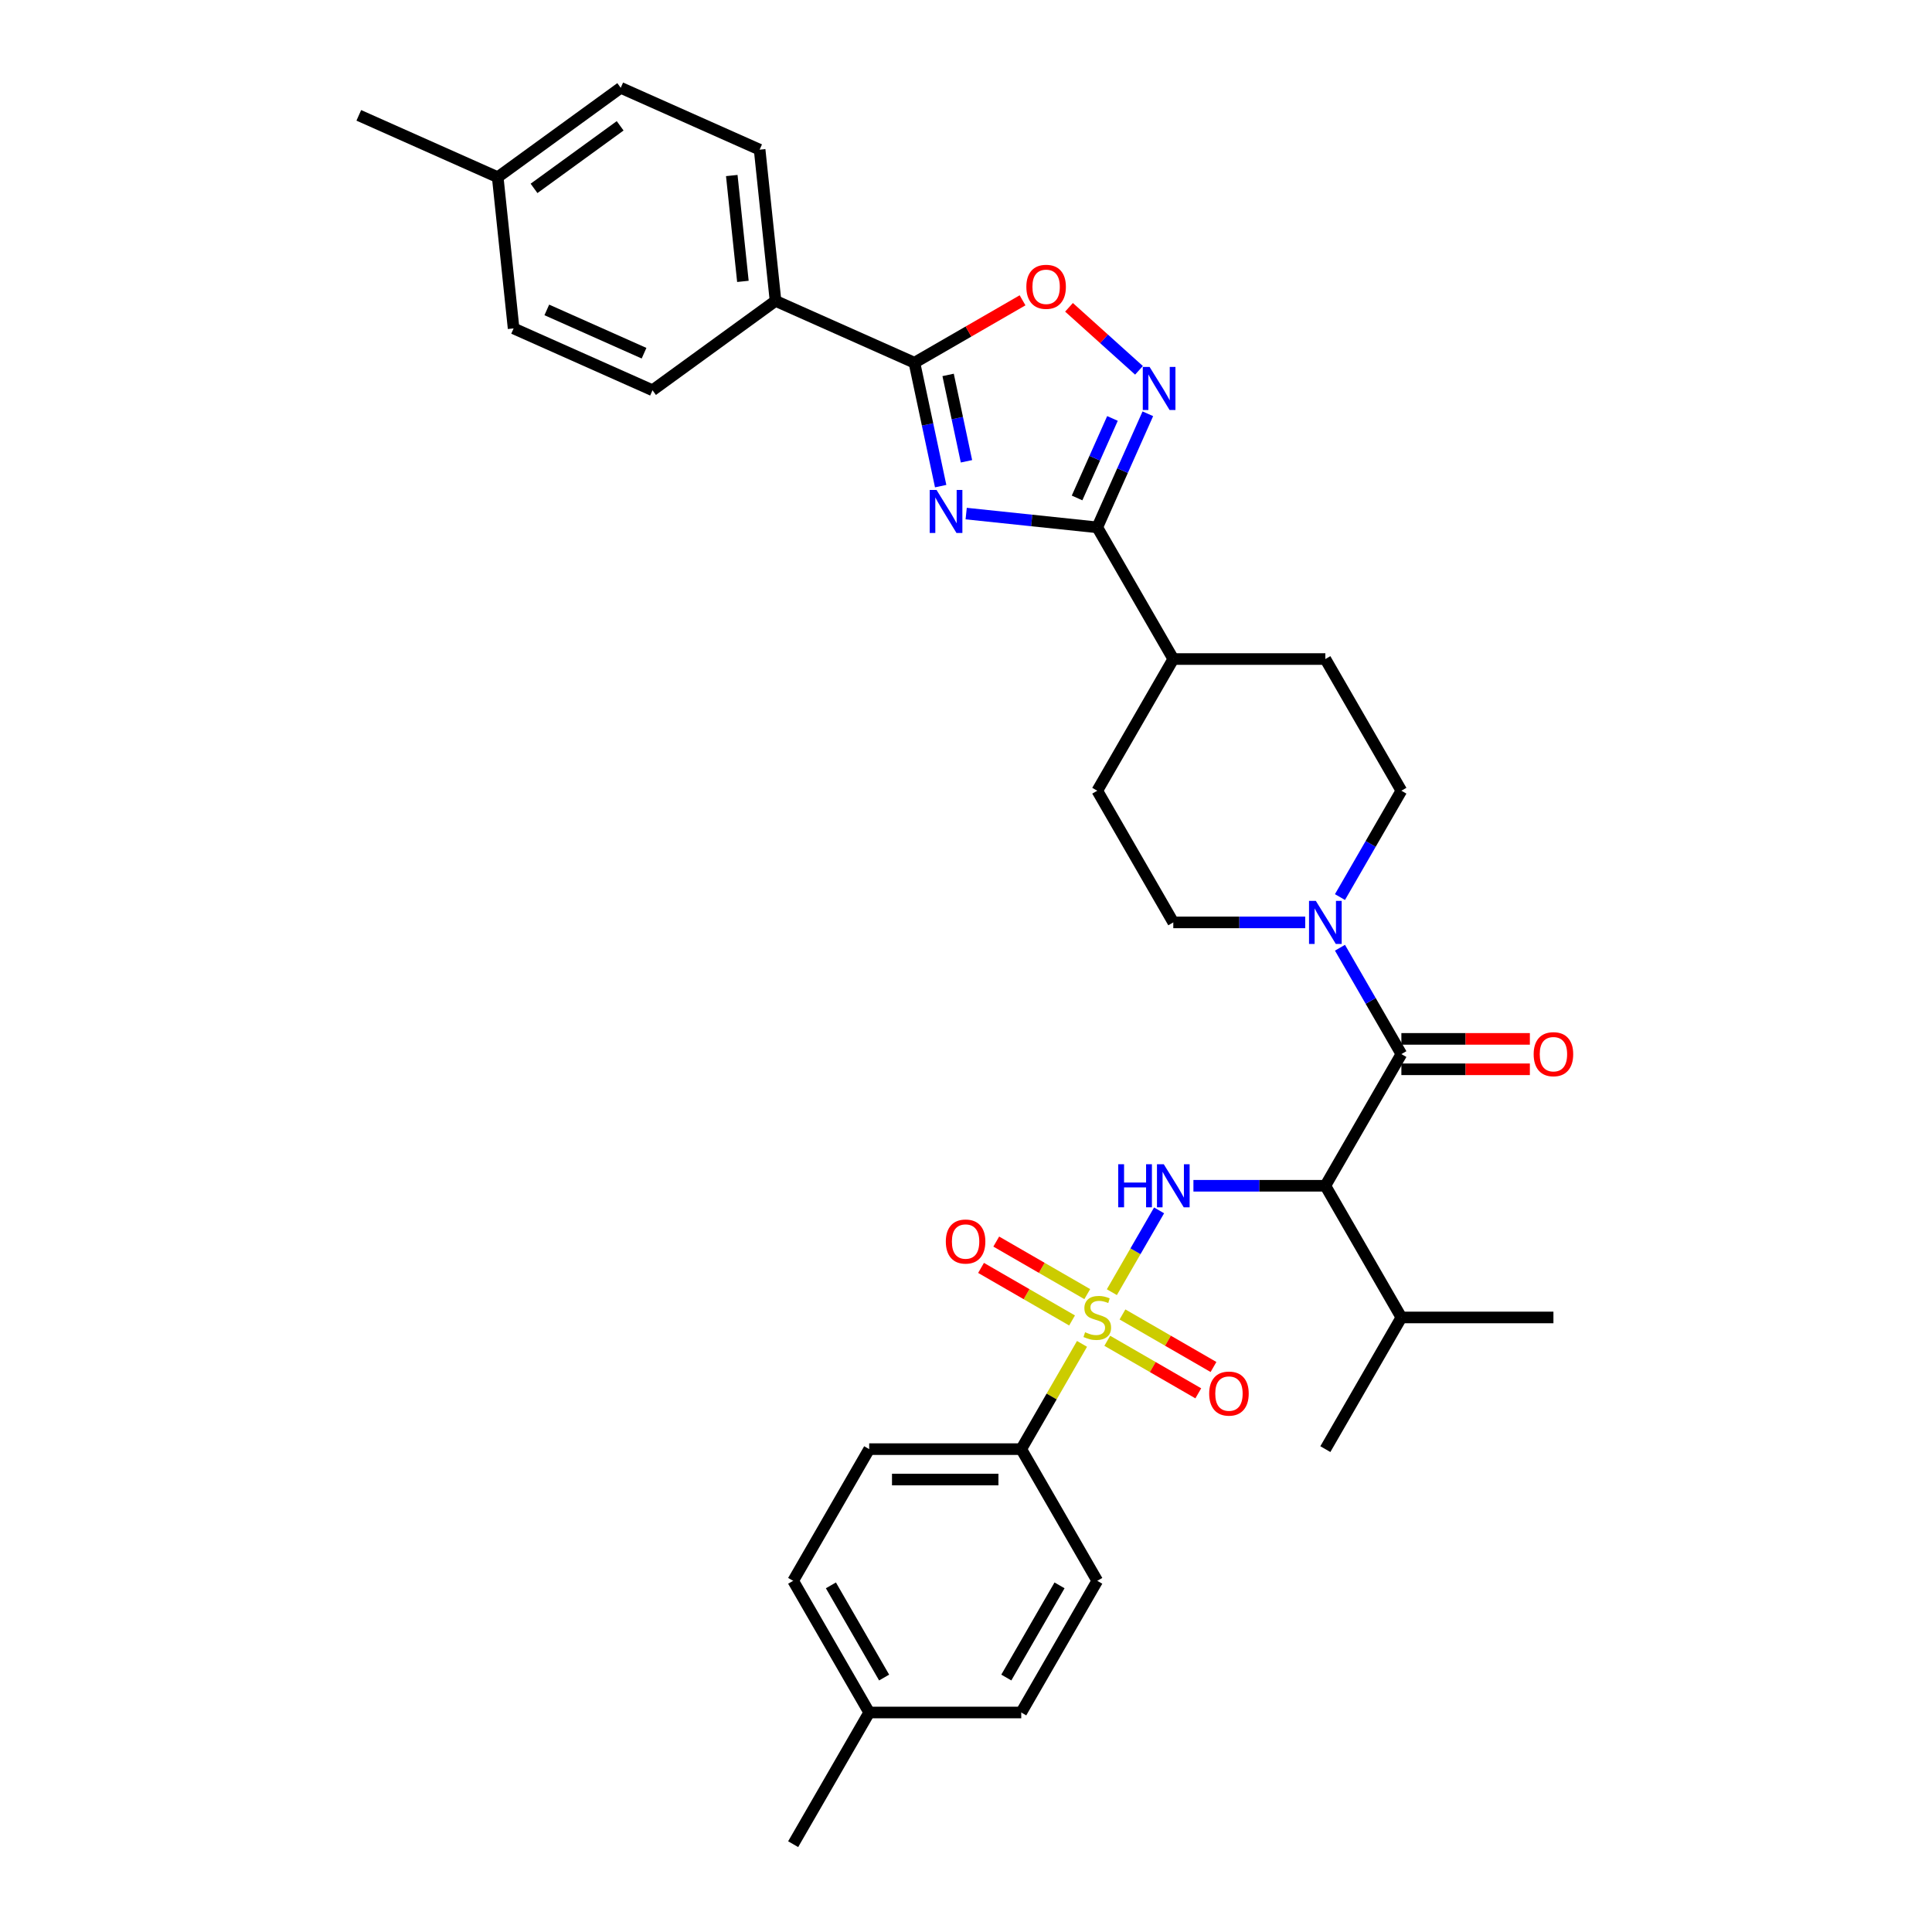 <?xml version='1.0' encoding='iso-8859-1'?>
<svg version='1.1' baseProfile='full'
              xmlns='http://www.w3.org/2000/svg'
                      xmlns:rdkit='http://www.rdkit.org/xml'
                      xmlns:xlink='http://www.w3.org/1999/xlink'
                  xml:space='preserve'
width='1000px' height='1000px' viewBox='0 0 1000 1000'>
<!-- END OF HEADER -->
<rect style='opacity:1.0;fill:#FFFFFF;stroke:none' width='1000' height='1000' x='0' y='0'> </rect>
<path class='bond-1' d='M 575.497,668.83 L 587.72,647.658' style='fill:none;fill-rule:evenodd;stroke:#CCCC00;stroke-width:6px;stroke-linecap:butt;stroke-linejoin:miter;stroke-opacity:1' />
<path class='bond-1' d='M 587.72,647.658 L 599.944,626.486' style='fill:none;fill-rule:evenodd;stroke:#0000FF;stroke-width:6px;stroke-linecap:butt;stroke-linejoin:miter;stroke-opacity:1' />
<path class='bond-9' d='M 560.047,695.589 L 544.32,722.829' style='fill:none;fill-rule:evenodd;stroke:#CCCC00;stroke-width:6px;stroke-linecap:butt;stroke-linejoin:miter;stroke-opacity:1' />
<path class='bond-9' d='M 544.32,722.829 L 528.593,750.069' style='fill:none;fill-rule:evenodd;stroke:#000000;stroke-width:6px;stroke-linecap:butt;stroke-linejoin:miter;stroke-opacity:1' />
<path class='bond-10' d='M 573.123,693.988 L 596.678,707.588' style='fill:none;fill-rule:evenodd;stroke:#CCCC00;stroke-width:6px;stroke-linecap:butt;stroke-linejoin:miter;stroke-opacity:1' />
<path class='bond-10' d='M 596.678,707.588 L 620.232,721.187' style='fill:none;fill-rule:evenodd;stroke:#FF0000;stroke-width:6px;stroke-linecap:butt;stroke-linejoin:miter;stroke-opacity:1' />
<path class='bond-10' d='M 580.994,680.357 L 604.548,693.956' style='fill:none;fill-rule:evenodd;stroke:#CCCC00;stroke-width:6px;stroke-linecap:butt;stroke-linejoin:miter;stroke-opacity:1' />
<path class='bond-10' d='M 604.548,693.956 L 628.103,707.555' style='fill:none;fill-rule:evenodd;stroke:#FF0000;stroke-width:6px;stroke-linecap:butt;stroke-linejoin:miter;stroke-opacity:1' />
<path class='bond-11' d='M 562.766,669.833 L 539.212,656.234' style='fill:none;fill-rule:evenodd;stroke:#CCCC00;stroke-width:6px;stroke-linecap:butt;stroke-linejoin:miter;stroke-opacity:1' />
<path class='bond-11' d='M 539.212,656.234 L 515.657,642.635' style='fill:none;fill-rule:evenodd;stroke:#FF0000;stroke-width:6px;stroke-linecap:butt;stroke-linejoin:miter;stroke-opacity:1' />
<path class='bond-11' d='M 554.896,683.465 L 531.341,669.866' style='fill:none;fill-rule:evenodd;stroke:#CCCC00;stroke-width:6px;stroke-linecap:butt;stroke-linejoin:miter;stroke-opacity:1' />
<path class='bond-11' d='M 531.341,669.866 L 507.787,656.266' style='fill:none;fill-rule:evenodd;stroke:#FF0000;stroke-width:6px;stroke-linecap:butt;stroke-linejoin:miter;stroke-opacity:1' />
<path class='bond-0' d='M 500.093,265.827 L 534.019,269.393' style='fill:none;fill-rule:evenodd;stroke:#0000FF;stroke-width:6px;stroke-linecap:butt;stroke-linejoin:miter;stroke-opacity:1' />
<path class='bond-0' d='M 534.019,269.393 L 567.945,272.959' style='fill:none;fill-rule:evenodd;stroke:#000000;stroke-width:6px;stroke-linecap:butt;stroke-linejoin:miter;stroke-opacity:1' />
<path class='bond-5' d='M 486.886,251.62 L 480.098,219.685' style='fill:none;fill-rule:evenodd;stroke:#0000FF;stroke-width:6px;stroke-linecap:butt;stroke-linejoin:miter;stroke-opacity:1' />
<path class='bond-5' d='M 480.098,219.685 L 473.31,187.749' style='fill:none;fill-rule:evenodd;stroke:#000000;stroke-width:6px;stroke-linecap:butt;stroke-linejoin:miter;stroke-opacity:1' />
<path class='bond-5' d='M 500.246,238.767 L 495.495,216.412' style='fill:none;fill-rule:evenodd;stroke:#0000FF;stroke-width:6px;stroke-linecap:butt;stroke-linejoin:miter;stroke-opacity:1' />
<path class='bond-5' d='M 495.495,216.412 L 490.743,194.057' style='fill:none;fill-rule:evenodd;stroke:#000000;stroke-width:6px;stroke-linecap:butt;stroke-linejoin:miter;stroke-opacity:1' />
<path class='bond-2' d='M 617.716,613.752 L 651.858,613.752' style='fill:none;fill-rule:evenodd;stroke:#0000FF;stroke-width:6px;stroke-linecap:butt;stroke-linejoin:miter;stroke-opacity:1' />
<path class='bond-2' d='M 651.858,613.752 L 685.999,613.752' style='fill:none;fill-rule:evenodd;stroke:#000000;stroke-width:6px;stroke-linecap:butt;stroke-linejoin:miter;stroke-opacity:1' />
<path class='bond-3' d='M 685.999,613.752 L 725.351,545.593' style='fill:none;fill-rule:evenodd;stroke:#000000;stroke-width:6px;stroke-linecap:butt;stroke-linejoin:miter;stroke-opacity:1' />
<path class='bond-17' d='M 685.999,613.752 L 725.351,681.911' style='fill:none;fill-rule:evenodd;stroke:#000000;stroke-width:6px;stroke-linecap:butt;stroke-linejoin:miter;stroke-opacity:1' />
<path class='bond-7' d='M 725.351,545.593 L 709.46,518.07' style='fill:none;fill-rule:evenodd;stroke:#000000;stroke-width:6px;stroke-linecap:butt;stroke-linejoin:miter;stroke-opacity:1' />
<path class='bond-7' d='M 709.46,518.07 L 693.569,490.547' style='fill:none;fill-rule:evenodd;stroke:#0000FF;stroke-width:6px;stroke-linecap:butt;stroke-linejoin:miter;stroke-opacity:1' />
<path class='bond-14' d='M 725.351,553.464 L 758.602,553.464' style='fill:none;fill-rule:evenodd;stroke:#000000;stroke-width:6px;stroke-linecap:butt;stroke-linejoin:miter;stroke-opacity:1' />
<path class='bond-14' d='M 758.602,553.464 L 791.854,553.464' style='fill:none;fill-rule:evenodd;stroke:#FF0000;stroke-width:6px;stroke-linecap:butt;stroke-linejoin:miter;stroke-opacity:1' />
<path class='bond-14' d='M 725.351,537.723 L 758.602,537.723' style='fill:none;fill-rule:evenodd;stroke:#000000;stroke-width:6px;stroke-linecap:butt;stroke-linejoin:miter;stroke-opacity:1' />
<path class='bond-14' d='M 758.602,537.723 L 791.854,537.723' style='fill:none;fill-rule:evenodd;stroke:#FF0000;stroke-width:6px;stroke-linecap:butt;stroke-linejoin:miter;stroke-opacity:1' />
<path class='bond-4' d='M 567.945,272.959 L 607.296,341.117' style='fill:none;fill-rule:evenodd;stroke:#000000;stroke-width:6px;stroke-linecap:butt;stroke-linejoin:miter;stroke-opacity:1' />
<path class='bond-6' d='M 567.945,272.959 L 581.032,243.565' style='fill:none;fill-rule:evenodd;stroke:#000000;stroke-width:6px;stroke-linecap:butt;stroke-linejoin:miter;stroke-opacity:1' />
<path class='bond-6' d='M 581.032,243.565 L 594.118,214.172' style='fill:none;fill-rule:evenodd;stroke:#0000FF;stroke-width:6px;stroke-linecap:butt;stroke-linejoin:miter;stroke-opacity:1' />
<path class='bond-6' d='M 557.491,257.738 L 566.652,237.163' style='fill:none;fill-rule:evenodd;stroke:#000000;stroke-width:6px;stroke-linecap:butt;stroke-linejoin:miter;stroke-opacity:1' />
<path class='bond-6' d='M 566.652,237.163 L 575.813,216.588' style='fill:none;fill-rule:evenodd;stroke:#0000FF;stroke-width:6px;stroke-linecap:butt;stroke-linejoin:miter;stroke-opacity:1' />
<path class='bond-12' d='M 473.31,187.749 L 401.411,155.738' style='fill:none;fill-rule:evenodd;stroke:#000000;stroke-width:6px;stroke-linecap:butt;stroke-linejoin:miter;stroke-opacity:1' />
<path class='bond-36' d='M 473.31,187.749 L 501.29,171.595' style='fill:none;fill-rule:evenodd;stroke:#000000;stroke-width:6px;stroke-linecap:butt;stroke-linejoin:miter;stroke-opacity:1' />
<path class='bond-36' d='M 501.29,171.595 L 529.27,155.441' style='fill:none;fill-rule:evenodd;stroke:#FF0000;stroke-width:6px;stroke-linecap:butt;stroke-linejoin:miter;stroke-opacity:1' />
<path class='bond-8' d='M 589.536,191.678 L 571.426,175.372' style='fill:none;fill-rule:evenodd;stroke:#0000FF;stroke-width:6px;stroke-linecap:butt;stroke-linejoin:miter;stroke-opacity:1' />
<path class='bond-8' d='M 571.426,175.372 L 553.317,159.066' style='fill:none;fill-rule:evenodd;stroke:#FF0000;stroke-width:6px;stroke-linecap:butt;stroke-linejoin:miter;stroke-opacity:1' />
<path class='bond-15' d='M 693.569,464.323 L 709.46,436.799' style='fill:none;fill-rule:evenodd;stroke:#0000FF;stroke-width:6px;stroke-linecap:butt;stroke-linejoin:miter;stroke-opacity:1' />
<path class='bond-15' d='M 709.46,436.799 L 725.351,409.276' style='fill:none;fill-rule:evenodd;stroke:#000000;stroke-width:6px;stroke-linecap:butt;stroke-linejoin:miter;stroke-opacity:1' />
<path class='bond-16' d='M 675.579,477.435 L 641.438,477.435' style='fill:none;fill-rule:evenodd;stroke:#0000FF;stroke-width:6px;stroke-linecap:butt;stroke-linejoin:miter;stroke-opacity:1' />
<path class='bond-16' d='M 641.438,477.435 L 607.296,477.435' style='fill:none;fill-rule:evenodd;stroke:#000000;stroke-width:6px;stroke-linecap:butt;stroke-linejoin:miter;stroke-opacity:1' />
<path class='bond-20' d='M 528.593,750.069 L 449.89,750.069' style='fill:none;fill-rule:evenodd;stroke:#000000;stroke-width:6px;stroke-linecap:butt;stroke-linejoin:miter;stroke-opacity:1' />
<path class='bond-20' d='M 516.788,765.81 L 461.696,765.81' style='fill:none;fill-rule:evenodd;stroke:#000000;stroke-width:6px;stroke-linecap:butt;stroke-linejoin:miter;stroke-opacity:1' />
<path class='bond-21' d='M 528.593,750.069 L 567.945,818.228' style='fill:none;fill-rule:evenodd;stroke:#000000;stroke-width:6px;stroke-linecap:butt;stroke-linejoin:miter;stroke-opacity:1' />
<path class='bond-22' d='M 401.411,155.738 L 393.184,77.466' style='fill:none;fill-rule:evenodd;stroke:#000000;stroke-width:6px;stroke-linecap:butt;stroke-linejoin:miter;stroke-opacity:1' />
<path class='bond-22' d='M 384.523,145.642 L 378.764,90.852' style='fill:none;fill-rule:evenodd;stroke:#000000;stroke-width:6px;stroke-linecap:butt;stroke-linejoin:miter;stroke-opacity:1' />
<path class='bond-23' d='M 401.411,155.738 L 337.739,201.998' style='fill:none;fill-rule:evenodd;stroke:#000000;stroke-width:6px;stroke-linecap:butt;stroke-linejoin:miter;stroke-opacity:1' />
<path class='bond-13' d='M 607.296,341.117 L 567.945,409.276' style='fill:none;fill-rule:evenodd;stroke:#000000;stroke-width:6px;stroke-linecap:butt;stroke-linejoin:miter;stroke-opacity:1' />
<path class='bond-35' d='M 607.296,341.117 L 685.999,341.117' style='fill:none;fill-rule:evenodd;stroke:#000000;stroke-width:6px;stroke-linecap:butt;stroke-linejoin:miter;stroke-opacity:1' />
<path class='bond-19' d='M 725.351,409.276 L 685.999,341.117' style='fill:none;fill-rule:evenodd;stroke:#000000;stroke-width:6px;stroke-linecap:butt;stroke-linejoin:miter;stroke-opacity:1' />
<path class='bond-18' d='M 607.296,477.435 L 567.945,409.276' style='fill:none;fill-rule:evenodd;stroke:#000000;stroke-width:6px;stroke-linecap:butt;stroke-linejoin:miter;stroke-opacity:1' />
<path class='bond-30' d='M 725.351,681.911 L 685.999,750.069' style='fill:none;fill-rule:evenodd;stroke:#000000;stroke-width:6px;stroke-linecap:butt;stroke-linejoin:miter;stroke-opacity:1' />
<path class='bond-31' d='M 725.351,681.911 L 804.053,681.911' style='fill:none;fill-rule:evenodd;stroke:#000000;stroke-width:6px;stroke-linecap:butt;stroke-linejoin:miter;stroke-opacity:1' />
<path class='bond-26' d='M 449.89,750.069 L 410.539,818.228' style='fill:none;fill-rule:evenodd;stroke:#000000;stroke-width:6px;stroke-linecap:butt;stroke-linejoin:miter;stroke-opacity:1' />
<path class='bond-27' d='M 567.945,818.228 L 528.593,886.387' style='fill:none;fill-rule:evenodd;stroke:#000000;stroke-width:6px;stroke-linecap:butt;stroke-linejoin:miter;stroke-opacity:1' />
<path class='bond-27' d='M 548.41,820.582 L 520.864,868.293' style='fill:none;fill-rule:evenodd;stroke:#000000;stroke-width:6px;stroke-linecap:butt;stroke-linejoin:miter;stroke-opacity:1' />
<path class='bond-25' d='M 393.184,77.466 L 321.286,45.455' style='fill:none;fill-rule:evenodd;stroke:#000000;stroke-width:6px;stroke-linecap:butt;stroke-linejoin:miter;stroke-opacity:1' />
<path class='bond-24' d='M 337.739,201.998 L 265.841,169.987' style='fill:none;fill-rule:evenodd;stroke:#000000;stroke-width:6px;stroke-linecap:butt;stroke-linejoin:miter;stroke-opacity:1' />
<path class='bond-24' d='M 333.357,182.817 L 283.028,160.409' style='fill:none;fill-rule:evenodd;stroke:#000000;stroke-width:6px;stroke-linecap:butt;stroke-linejoin:miter;stroke-opacity:1' />
<path class='bond-28' d='M 265.841,169.987 L 257.614,91.715' style='fill:none;fill-rule:evenodd;stroke:#000000;stroke-width:6px;stroke-linecap:butt;stroke-linejoin:miter;stroke-opacity:1' />
<path class='bond-37' d='M 321.286,45.455 L 257.614,91.715' style='fill:none;fill-rule:evenodd;stroke:#000000;stroke-width:6px;stroke-linecap:butt;stroke-linejoin:miter;stroke-opacity:1' />
<path class='bond-37' d='M 320.987,65.128 L 276.417,97.51' style='fill:none;fill-rule:evenodd;stroke:#000000;stroke-width:6px;stroke-linecap:butt;stroke-linejoin:miter;stroke-opacity:1' />
<path class='bond-34' d='M 410.539,818.228 L 449.89,886.387' style='fill:none;fill-rule:evenodd;stroke:#000000;stroke-width:6px;stroke-linecap:butt;stroke-linejoin:miter;stroke-opacity:1' />
<path class='bond-34' d='M 430.074,820.582 L 457.62,868.293' style='fill:none;fill-rule:evenodd;stroke:#000000;stroke-width:6px;stroke-linecap:butt;stroke-linejoin:miter;stroke-opacity:1' />
<path class='bond-29' d='M 528.593,886.387 L 449.89,886.387' style='fill:none;fill-rule:evenodd;stroke:#000000;stroke-width:6px;stroke-linecap:butt;stroke-linejoin:miter;stroke-opacity:1' />
<path class='bond-32' d='M 257.614,91.715 L 185.715,59.704' style='fill:none;fill-rule:evenodd;stroke:#000000;stroke-width:6px;stroke-linecap:butt;stroke-linejoin:miter;stroke-opacity:1' />
<path class='bond-33' d='M 449.89,886.387 L 410.539,954.545' style='fill:none;fill-rule:evenodd;stroke:#000000;stroke-width:6px;stroke-linecap:butt;stroke-linejoin:miter;stroke-opacity:1' />
<path  class='atom-0' d='M 561.649 689.561
Q 561.9 689.655, 562.939 690.096
Q 563.978 690.537, 565.111 690.82
Q 566.276 691.072, 567.41 691.072
Q 569.519 691.072, 570.747 690.064
Q 571.974 689.025, 571.974 687.231
Q 571.974 686.003, 571.345 685.248
Q 570.747 684.492, 569.802 684.083
Q 568.858 683.674, 567.284 683.201
Q 565.3 682.603, 564.104 682.037
Q 562.939 681.47, 562.089 680.274
Q 561.271 679.077, 561.271 677.063
Q 561.271 674.261, 563.16 672.529
Q 565.08 670.798, 568.858 670.798
Q 571.439 670.798, 574.367 672.026
L 573.643 674.45
Q 570.967 673.348, 568.952 673.348
Q 566.78 673.348, 565.584 674.261
Q 564.387 675.142, 564.419 676.685
Q 564.419 677.881, 565.017 678.605
Q 565.647 679.329, 566.528 679.739
Q 567.441 680.148, 568.952 680.62
Q 570.967 681.25, 572.163 681.879
Q 573.36 682.509, 574.21 683.8
Q 575.091 685.059, 575.091 687.231
Q 575.091 690.316, 573.013 691.985
Q 570.967 693.622, 567.536 693.622
Q 565.552 693.622, 564.041 693.181
Q 562.562 692.772, 560.799 692.048
L 561.649 689.561
' fill='#CCCC00'/>
<path  class='atom-1' d='M 484.746 253.588
L 492.05 265.393
Q 492.774 266.558, 493.939 268.667
Q 495.104 270.776, 495.167 270.902
L 495.167 253.588
L 498.126 253.588
L 498.126 275.876
L 495.072 275.876
L 487.233 262.969
Q 486.32 261.458, 485.344 259.726
Q 484.4 257.995, 484.117 257.46
L 484.117 275.876
L 481.22 275.876
L 481.22 253.588
L 484.746 253.588
' fill='#0000FF'/>
<path  class='atom-2' d='M 578.79 602.608
L 581.812 602.608
L 581.812 612.084
L 593.208 612.084
L 593.208 602.608
L 596.231 602.608
L 596.231 624.896
L 593.208 624.896
L 593.208 614.602
L 581.812 614.602
L 581.812 624.896
L 578.79 624.896
L 578.79 602.608
' fill='#0000FF'/>
<path  class='atom-2' d='M 602.369 602.608
L 609.673 614.413
Q 610.397 615.578, 611.562 617.687
Q 612.727 619.796, 612.79 619.922
L 612.79 602.608
L 615.749 602.608
L 615.749 624.896
L 612.695 624.896
L 604.856 611.989
Q 603.943 610.478, 602.968 608.747
Q 602.023 607.015, 601.74 606.48
L 601.74 624.896
L 598.844 624.896
L 598.844 602.608
L 602.369 602.608
' fill='#0000FF'/>
<path  class='atom-7' d='M 595.029 189.916
L 602.333 201.721
Q 603.057 202.886, 604.222 204.995
Q 605.387 207.104, 605.45 207.23
L 605.45 189.916
L 608.409 189.916
L 608.409 212.204
L 605.355 212.204
L 597.516 199.297
Q 596.603 197.786, 595.627 196.055
Q 594.683 194.323, 594.4 193.788
L 594.4 212.204
L 591.503 212.204
L 591.503 189.916
L 595.029 189.916
' fill='#0000FF'/>
<path  class='atom-8' d='M 681.072 466.29
L 688.376 478.096
Q 689.1 479.261, 690.265 481.37
Q 691.43 483.479, 691.493 483.605
L 691.493 466.29
L 694.452 466.29
L 694.452 488.579
L 691.398 488.579
L 683.559 475.672
Q 682.646 474.161, 681.67 472.429
Q 680.726 470.698, 680.443 470.163
L 680.443 488.579
L 677.546 488.579
L 677.546 466.29
L 681.072 466.29
' fill='#0000FF'/>
<path  class='atom-9' d='M 531.237 148.46
Q 531.237 143.109, 533.882 140.118
Q 536.526 137.127, 541.469 137.127
Q 546.411 137.127, 549.055 140.118
Q 551.7 143.109, 551.7 148.46
Q 551.7 153.875, 549.024 156.96
Q 546.348 160.014, 541.469 160.014
Q 536.557 160.014, 533.882 156.96
Q 531.237 153.907, 531.237 148.46
M 541.469 157.496
Q 544.868 157.496, 546.694 155.229
Q 548.552 152.931, 548.552 148.46
Q 548.552 144.085, 546.694 141.881
Q 544.868 139.646, 541.469 139.646
Q 538.069 139.646, 536.211 141.849
Q 534.385 144.053, 534.385 148.46
Q 534.385 152.962, 536.211 155.229
Q 538.069 157.496, 541.469 157.496
' fill='#FF0000'/>
<path  class='atom-11' d='M 625.872 721.325
Q 625.872 715.973, 628.517 712.983
Q 631.161 709.992, 636.103 709.992
Q 641.046 709.992, 643.69 712.983
Q 646.335 715.973, 646.335 721.325
Q 646.335 726.74, 643.659 729.825
Q 640.983 732.879, 636.103 732.879
Q 631.192 732.879, 628.517 729.825
Q 625.872 726.771, 625.872 721.325
M 636.103 730.36
Q 639.503 730.36, 641.329 728.094
Q 643.187 725.795, 643.187 721.325
Q 643.187 716.949, 641.329 714.746
Q 639.503 712.51, 636.103 712.51
Q 632.704 712.51, 630.846 714.714
Q 629.02 716.918, 629.02 721.325
Q 629.02 725.827, 630.846 728.094
Q 632.704 730.36, 636.103 730.36
' fill='#FF0000'/>
<path  class='atom-12' d='M 489.555 642.622
Q 489.555 637.27, 492.199 634.28
Q 494.844 631.289, 499.786 631.289
Q 504.729 631.289, 507.373 634.28
Q 510.017 637.27, 510.017 642.622
Q 510.017 648.037, 507.342 651.122
Q 504.666 654.176, 499.786 654.176
Q 494.875 654.176, 492.199 651.122
Q 489.555 648.069, 489.555 642.622
M 499.786 651.657
Q 503.186 651.657, 505.012 649.391
Q 506.869 647.093, 506.869 642.622
Q 506.869 638.246, 505.012 636.043
Q 503.186 633.808, 499.786 633.808
Q 496.386 633.808, 494.529 636.011
Q 492.703 638.215, 492.703 642.622
Q 492.703 647.124, 494.529 649.391
Q 496.386 651.657, 499.786 651.657
' fill='#FF0000'/>
<path  class='atom-15' d='M 793.822 545.656
Q 793.822 540.305, 796.466 537.314
Q 799.111 534.323, 804.053 534.323
Q 808.996 534.323, 811.64 537.314
Q 814.285 540.305, 814.285 545.656
Q 814.285 551.071, 811.609 554.156
Q 808.933 557.21, 804.053 557.21
Q 799.142 557.21, 796.466 554.156
Q 793.822 551.103, 793.822 545.656
M 804.053 554.691
Q 807.453 554.691, 809.279 552.425
Q 811.137 550.127, 811.137 545.656
Q 811.137 541.28, 809.279 539.077
Q 807.453 536.842, 804.053 536.842
Q 800.653 536.842, 798.796 539.045
Q 796.97 541.249, 796.97 545.656
Q 796.97 550.158, 798.796 552.425
Q 800.653 554.691, 804.053 554.691
' fill='#FF0000'/>
</svg>
